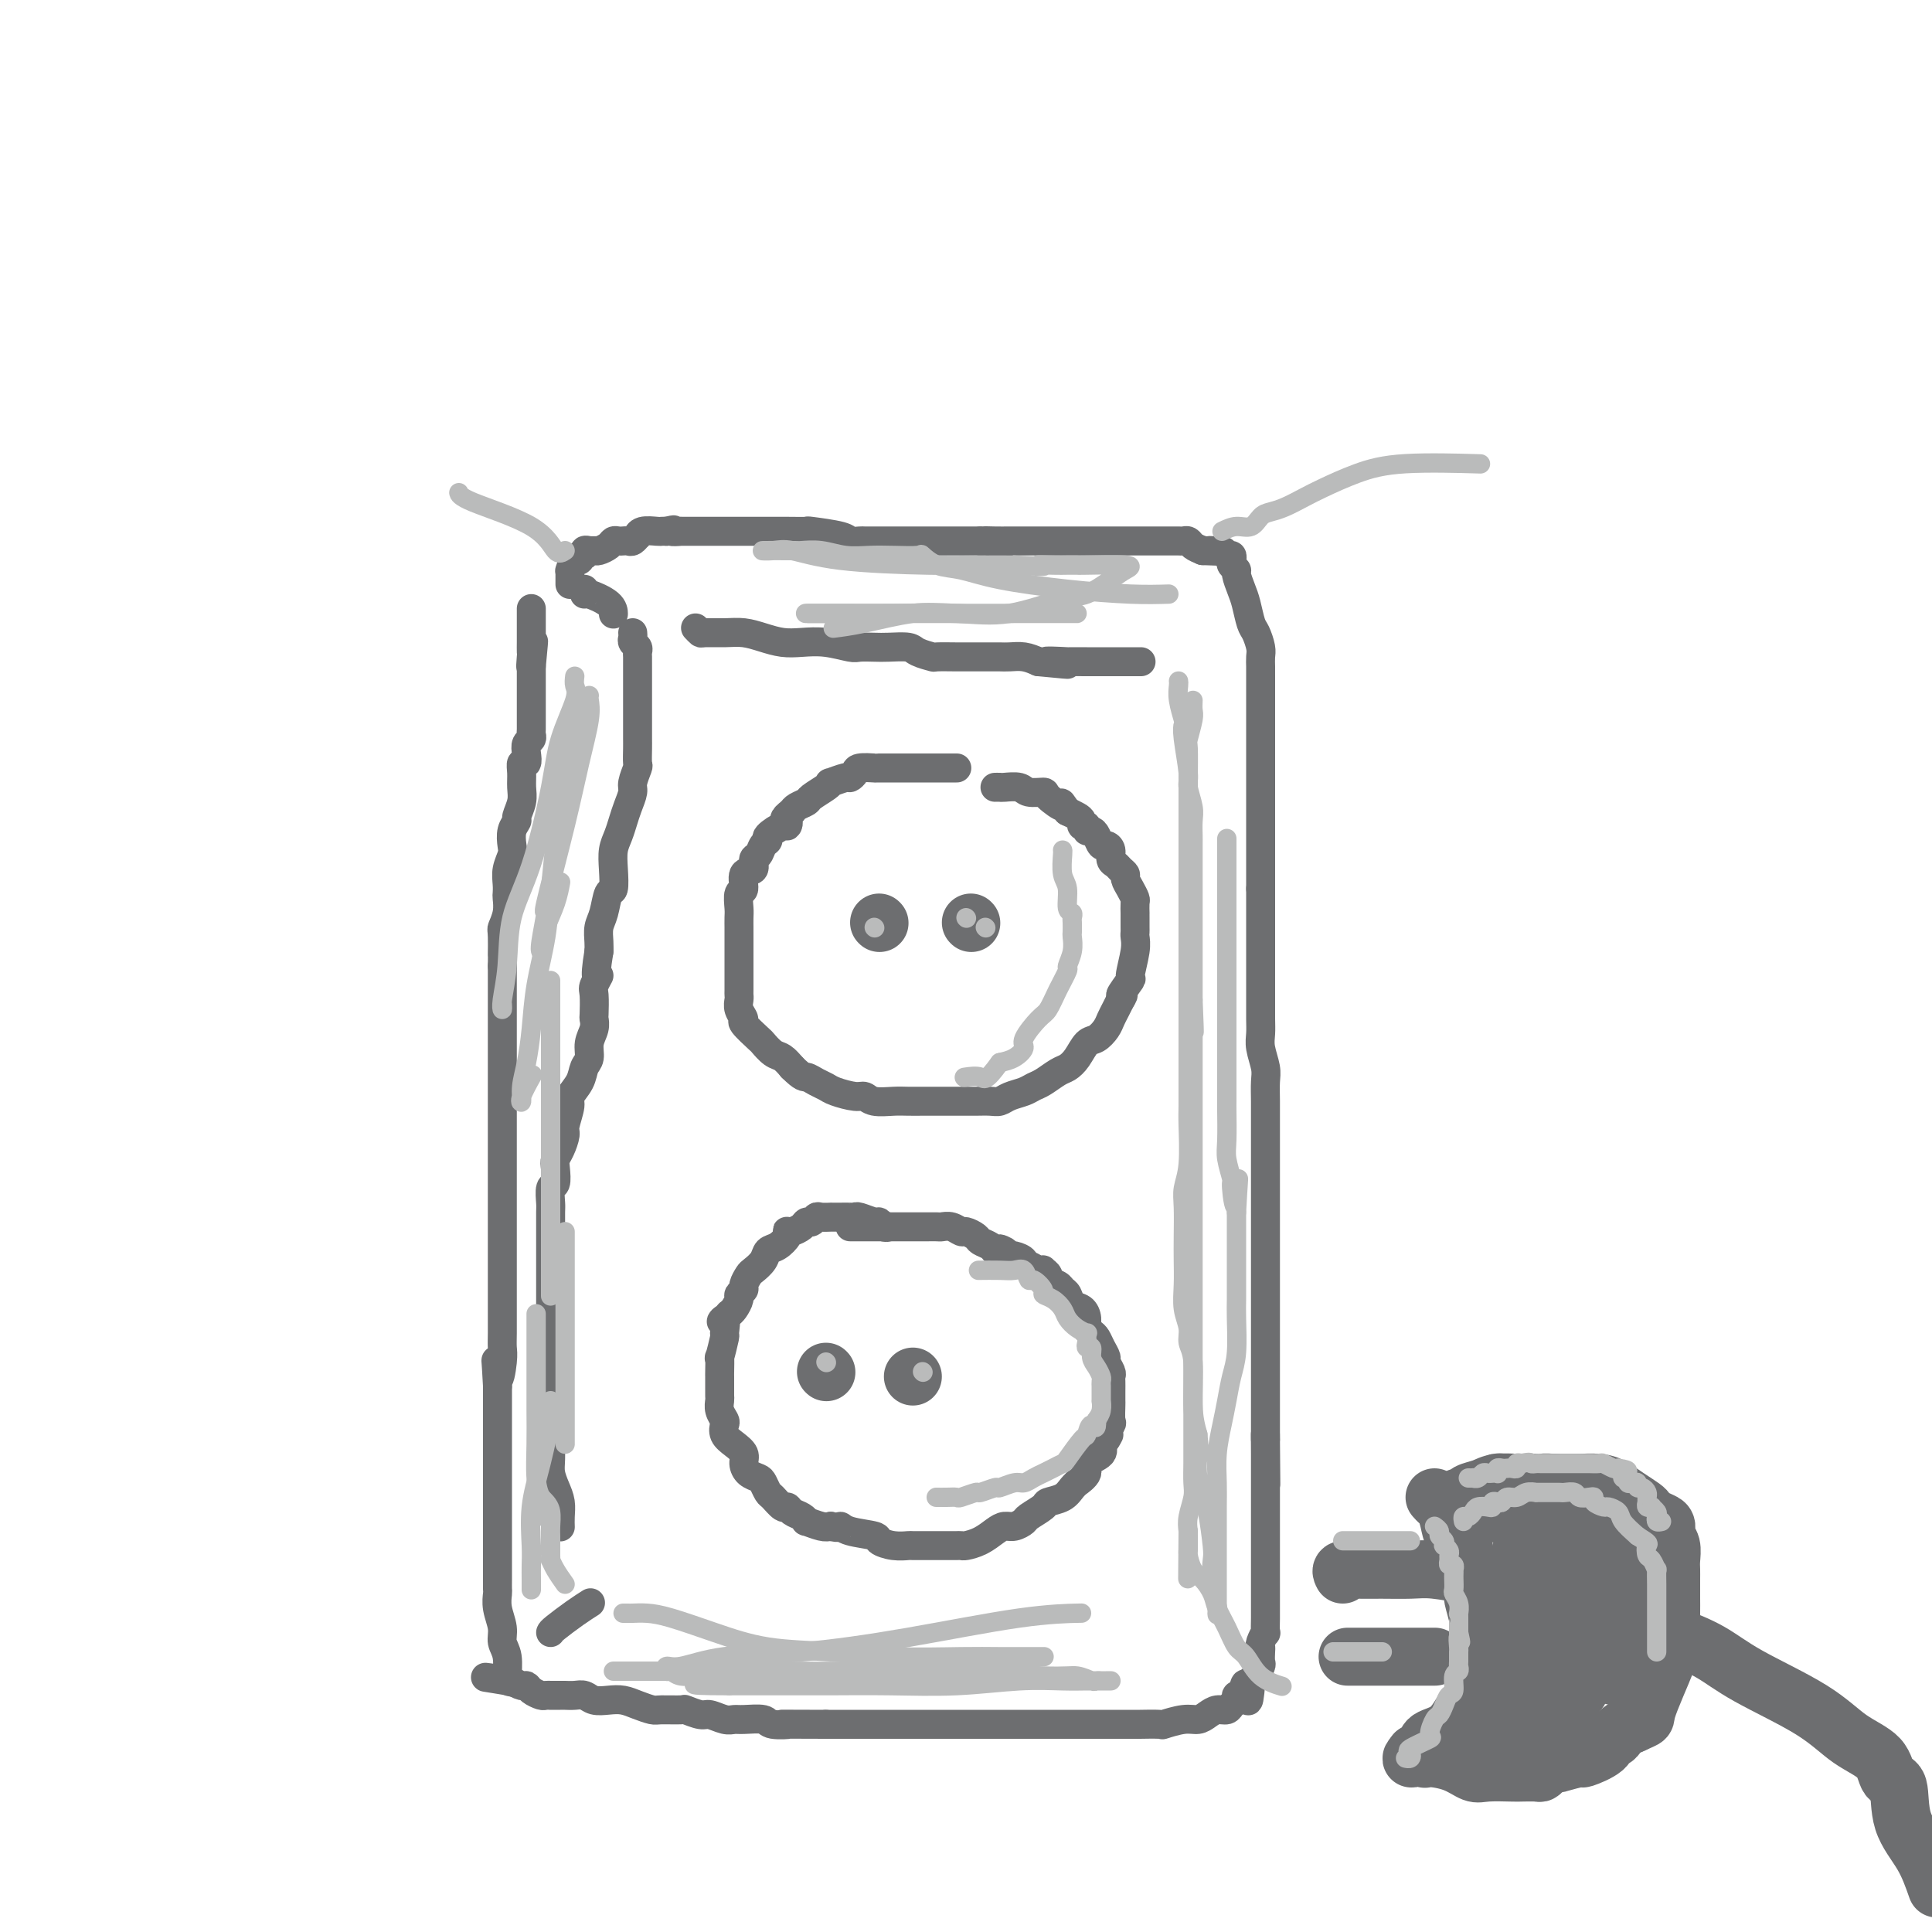 <svg viewBox='0 0 400 400' version='1.1' xmlns='http://www.w3.org/2000/svg' xmlns:xlink='http://www.w3.org/1999/xlink'><g fill='none' stroke='rgb(109,110,112)' stroke-width='6' stroke-linecap='round' stroke-linejoin='round'><path d='M118,121c-0.000,-0.339 -0.001,-0.677 0,-1c0.001,-0.323 0.003,-0.630 0,-1c-0.003,-0.370 -0.011,-0.802 0,-1c0.011,-0.198 0.040,-0.162 0,0c-0.040,0.162 -0.150,0.451 0,0c0.150,-0.451 0.561,-1.641 1,-2c0.439,-0.359 0.905,0.114 1,0c0.095,-0.114 -0.182,-0.815 0,-1c0.182,-0.185 0.821,0.147 1,0c0.179,-0.147 -0.103,-0.774 0,-1c0.103,-0.226 0.591,-0.050 1,0c0.409,0.050 0.740,-0.025 1,0c0.260,0.025 0.451,0.150 1,0c0.549,-0.150 1.457,-0.576 2,-1c0.543,-0.424 0.723,-0.844 1,-1c0.277,-0.156 0.653,-0.046 1,0c0.347,0.046 0.667,0.027 1,0c0.333,-0.027 0.679,-0.064 1,0c0.321,0.064 0.618,0.227 1,0c0.382,-0.227 0.848,-0.846 1,-1c0.152,-0.154 -0.009,0.155 0,0c0.009,-0.155 0.188,-0.773 1,-1c0.812,-0.227 2.257,-0.061 3,0c0.743,0.061 0.784,0.017 1,0c0.216,-0.017 0.608,-0.009 1,0'/><path d='M138,110c2.566,-0.619 0.981,-0.166 1,0c0.019,0.166 1.642,0.044 2,0c0.358,-0.044 -0.548,-0.012 0,0c0.548,0.012 2.550,0.003 4,0c1.450,-0.003 2.347,-0.001 3,0c0.653,0.001 1.062,0.000 2,0c0.938,-0.000 2.407,0.000 3,0c0.593,-0.000 0.311,-0.001 1,0c0.689,0.001 2.349,0.003 4,0c1.651,-0.003 3.292,-0.011 5,0c1.708,0.011 3.484,0.041 4,0c0.516,-0.041 -0.228,-0.155 1,0c1.228,0.155 4.428,0.577 6,1c1.572,0.423 1.514,0.845 2,1c0.486,0.155 1.514,0.041 2,0c0.486,-0.041 0.429,-0.011 1,0c0.571,0.011 1.770,0.003 2,0c0.230,-0.003 -0.509,-0.001 0,0c0.509,0.001 2.267,0.000 3,0c0.733,-0.000 0.442,-0.000 1,0c0.558,0.000 1.966,0.000 3,0c1.034,-0.000 1.696,-0.000 2,0c0.304,0.000 0.251,0.000 1,0c0.749,-0.000 2.299,-0.000 3,0c0.701,0.000 0.554,0.000 1,0c0.446,-0.000 1.484,-0.000 2,0c0.516,0.000 0.509,0.000 1,0c0.491,-0.000 1.478,-0.000 2,0c0.522,0.000 0.578,0.000 1,0c0.422,-0.000 1.211,-0.000 2,0'/><path d='M203,112c10.481,0.309 4.185,0.083 2,0c-2.185,-0.083 -0.259,-0.022 1,0c1.259,0.022 1.850,0.006 3,0c1.150,-0.006 2.861,-0.002 4,0c1.139,0.002 1.708,0.000 2,0c0.292,-0.000 0.306,-0.000 1,0c0.694,0.000 2.068,0.000 3,0c0.932,-0.000 1.423,-0.000 2,0c0.577,0.000 1.240,0.000 2,0c0.760,-0.000 1.617,-0.000 2,0c0.383,0.000 0.291,0.000 1,0c0.709,-0.000 2.217,-0.000 3,0c0.783,0.000 0.840,0.000 1,0c0.160,-0.000 0.424,-0.000 1,0c0.576,0.000 1.464,0.000 2,0c0.536,-0.000 0.721,-0.000 1,0c0.279,0.000 0.652,0.000 1,0c0.348,-0.000 0.670,-0.000 1,0c0.330,0.000 0.669,0.000 1,0c0.331,-0.000 0.653,-0.000 1,0c0.347,0.000 0.719,0.000 1,0c0.281,-0.000 0.471,-0.000 1,0c0.529,0.000 1.399,0.000 2,0c0.601,-0.000 0.935,-0.001 1,0c0.065,0.001 -0.138,0.003 0,0c0.138,-0.003 0.617,-0.012 1,0c0.383,0.012 0.670,0.044 1,0c0.330,-0.044 0.704,-0.166 1,0c0.296,0.166 0.513,0.619 1,1c0.487,0.381 1.243,0.691 2,1'/><path d='M249,114c7.522,0.305 3.326,0.067 2,0c-1.326,-0.067 0.219,0.038 1,0c0.781,-0.038 0.797,-0.217 1,0c0.203,0.217 0.594,0.832 1,1c0.406,0.168 0.826,-0.111 1,0c0.174,0.111 0.102,0.614 0,1c-0.102,0.386 -0.235,0.657 0,1c0.235,0.343 0.836,0.757 1,1c0.164,0.243 -0.111,0.315 0,1c0.111,0.685 0.608,1.983 1,3c0.392,1.017 0.679,1.753 1,3c0.321,1.247 0.674,3.006 1,4c0.326,0.994 0.623,1.222 1,2c0.377,0.778 0.833,2.106 1,3c0.167,0.894 0.045,1.354 0,2c-0.045,0.646 -0.012,1.480 0,2c0.012,0.520 0.003,0.728 0,2c-0.003,1.272 -0.001,3.607 0,5c0.001,1.393 0.000,1.842 0,3c-0.000,1.158 -0.000,3.023 0,4c0.000,0.977 0.000,1.065 0,2c-0.000,0.935 -0.000,2.719 0,4c0.000,1.281 0.000,2.061 0,3c-0.000,0.939 -0.000,2.038 0,3c0.000,0.962 0.000,1.788 0,3c-0.000,1.212 -0.000,2.809 0,4c0.000,1.191 0.000,1.974 0,3c-0.000,1.026 -0.000,2.293 0,4c0.000,1.707 0.000,3.853 0,6'/><path d='M261,184c-0.000,8.437 -0.000,4.531 0,4c0.000,-0.531 0.000,2.314 0,4c-0.000,1.686 -0.000,2.212 0,4c0.000,1.788 0.000,4.838 0,6c-0.000,1.162 -0.001,0.435 0,1c0.001,0.565 0.004,2.423 0,4c-0.004,1.577 -0.015,2.872 0,4c0.015,1.128 0.057,2.089 0,3c-0.057,0.911 -0.211,1.770 0,3c0.211,1.230 0.789,2.829 1,4c0.211,1.171 0.057,1.915 0,3c-0.057,1.085 -0.015,2.513 0,4c0.015,1.487 0.004,3.033 0,5c-0.004,1.967 -0.001,4.355 0,6c0.001,1.645 0.000,2.547 0,4c-0.000,1.453 -0.000,3.458 0,5c0.000,1.542 0.000,2.620 0,4c-0.000,1.380 -0.000,3.062 0,4c0.000,0.938 0.000,1.133 0,5c-0.000,3.867 -0.000,11.408 0,15c0.000,3.592 0.000,3.237 0,4c-0.000,0.763 -0.000,2.644 0,4c0.000,1.356 0.000,2.187 0,3c-0.000,0.813 -0.000,1.607 0,3c0.000,1.393 0.000,3.384 0,4c-0.000,0.616 -0.000,-0.142 0,0c0.000,0.142 0.000,1.183 0,2c-0.000,0.817 -0.000,1.408 0,2'/><path d='M262,298c0.155,17.823 0.041,5.379 0,1c-0.041,-4.379 -0.011,-0.693 0,2c0.011,2.693 0.003,4.393 0,5c-0.003,0.607 -0.001,0.123 0,1c0.001,0.877 0.000,3.116 0,4c-0.000,0.884 -0.000,0.412 0,1c0.000,0.588 0.000,2.236 0,3c-0.000,0.764 -0.000,0.645 0,1c0.000,0.355 0.000,1.183 0,2c-0.000,0.817 0.000,1.622 0,2c-0.000,0.378 -0.000,0.329 0,1c0.000,0.671 0.000,2.063 0,3c-0.000,0.937 -0.000,1.420 0,2c0.000,0.580 0.000,1.256 0,2c-0.000,0.744 -0.000,1.556 0,2c0.000,0.444 0.001,0.520 0,1c-0.001,0.480 -0.004,1.365 0,2c0.004,0.635 0.015,1.021 0,2c-0.015,0.979 -0.057,2.551 0,3c0.057,0.449 0.211,-0.227 0,0c-0.211,0.227 -0.788,1.355 -1,2c-0.212,0.645 -0.061,0.808 0,1c0.061,0.192 0.031,0.415 0,1c-0.031,0.585 -0.064,1.532 0,2c0.064,0.468 0.223,0.455 0,1c-0.223,0.545 -0.829,1.647 -1,2c-0.171,0.353 0.094,-0.042 0,0c-0.094,0.042 -0.547,0.521 -1,1'/><path d='M259,348c-0.647,7.837 -0.765,2.428 -1,1c-0.235,-1.428 -0.587,1.124 -1,2c-0.413,0.876 -0.887,0.076 -1,0c-0.113,-0.076 0.135,0.571 0,1c-0.135,0.429 -0.655,0.641 -1,1c-0.345,0.359 -0.516,0.866 -1,1c-0.484,0.134 -1.279,-0.104 -2,0c-0.721,0.104 -1.366,0.550 -2,1c-0.634,0.450 -1.257,0.905 -2,1c-0.743,0.095 -1.607,-0.171 -3,0c-1.393,0.171 -3.315,0.778 -4,1c-0.685,0.222 -0.131,0.060 -1,0c-0.869,-0.060 -3.159,-0.016 -4,0c-0.841,0.016 -0.232,0.004 -1,0c-0.768,-0.004 -2.912,-0.001 -4,0c-1.088,0.001 -1.118,0.000 -2,0c-0.882,-0.000 -2.614,-0.000 -4,0c-1.386,0.000 -2.425,0.000 -4,0c-1.575,-0.000 -3.685,-0.000 -5,0c-1.315,0.000 -1.835,0.000 -3,0c-1.165,-0.000 -2.975,-0.000 -4,0c-1.025,0.000 -1.263,0.000 -3,0c-1.737,-0.000 -4.971,-0.000 -7,0c-2.029,0.000 -2.853,0.000 -4,0c-1.147,-0.000 -2.617,-0.000 -4,0c-1.383,0.000 -2.680,0.000 -4,0c-1.320,-0.000 -2.663,-0.000 -4,0c-1.337,0.000 -2.668,0.000 -4,0c-1.332,-0.000 -2.666,-0.000 -4,0c-1.334,0.000 -2.667,0.000 -4,0'/><path d='M171,357c-12.476,-0.016 -8.666,-0.057 -8,0c0.666,0.057 -1.812,0.213 -3,0c-1.188,-0.213 -1.085,-0.793 -2,-1c-0.915,-0.207 -2.849,-0.040 -4,0c-1.151,0.040 -1.521,-0.046 -2,0c-0.479,0.046 -1.067,0.222 -2,0c-0.933,-0.222 -2.211,-0.844 -3,-1c-0.789,-0.156 -1.088,0.155 -2,0c-0.912,-0.155 -2.435,-0.776 -3,-1c-0.565,-0.224 -0.171,-0.050 -1,0c-0.829,0.050 -2.882,-0.025 -4,0c-1.118,0.025 -1.300,0.151 -2,0c-0.700,-0.151 -1.917,-0.580 -3,-1c-1.083,-0.420 -2.033,-0.830 -3,-1c-0.967,-0.170 -1.951,-0.098 -3,0c-1.049,0.098 -2.164,0.222 -3,0c-0.836,-0.222 -1.395,-0.792 -2,-1c-0.605,-0.208 -1.258,-0.056 -2,0c-0.742,0.056 -1.575,0.015 -2,0c-0.425,-0.015 -0.441,-0.003 -1,0c-0.559,0.003 -1.659,-0.002 -2,0c-0.341,0.002 0.077,0.011 0,0c-0.077,-0.011 -0.650,-0.041 -1,0c-0.350,0.041 -0.478,0.152 -1,0c-0.522,-0.152 -1.439,-0.566 -2,-1c-0.561,-0.434 -0.766,-0.886 -1,-1c-0.234,-0.114 -0.495,0.110 -1,0c-0.505,-0.110 -1.252,-0.555 -2,-1'/><path d='M106,348c-10.282,-1.412 -3.486,-0.444 -1,0c2.486,0.444 0.662,0.362 0,0c-0.662,-0.362 -0.162,-1.005 0,-1c0.162,0.005 -0.013,0.658 0,0c0.013,-0.658 0.214,-2.628 0,-4c-0.214,-1.372 -0.842,-2.145 -1,-3c-0.158,-0.855 0.154,-1.790 0,-3c-0.154,-1.210 -0.773,-2.693 -1,-4c-0.227,-1.307 -0.061,-2.436 0,-3c0.061,-0.564 0.016,-0.563 0,-1c-0.016,-0.437 -0.004,-1.313 0,-2c0.004,-0.687 0.001,-1.185 0,-2c-0.001,-0.815 -0.000,-1.945 0,-3c0.000,-1.055 0.000,-2.034 0,-3c-0.000,-0.966 -0.000,-1.920 0,-3c0.000,-1.080 0.000,-2.287 0,-3c-0.000,-0.713 -0.000,-0.934 0,-2c0.000,-1.066 0.000,-2.978 0,-4c-0.000,-1.022 -0.000,-1.154 0,-2c0.000,-0.846 0.000,-2.407 0,-4c-0.000,-1.593 -0.000,-3.217 0,-4c0.000,-0.783 0.000,-0.725 0,-1c-0.000,-0.275 -0.000,-0.882 0,-2c0.000,-1.118 0.000,-2.748 0,-4c-0.000,-1.252 -0.000,-2.126 0,-3'/><path d='M103,287c-0.525,-9.748 -0.337,-3.618 0,-2c0.337,1.618 0.822,-1.278 1,-3c0.178,-1.722 0.048,-2.271 0,-3c-0.048,-0.729 -0.013,-1.636 0,-3c0.013,-1.364 0.003,-3.183 0,-4c-0.003,-0.817 -0.001,-0.630 0,-1c0.001,-0.370 0.000,-1.296 0,-3c-0.000,-1.704 -0.000,-4.185 0,-6c0.000,-1.815 0.000,-2.965 0,-4c-0.000,-1.035 -0.000,-1.957 0,-3c0.000,-1.043 0.000,-2.209 0,-3c-0.000,-0.791 -0.000,-1.209 0,-2c0.000,-0.791 0.000,-1.955 0,-3c-0.000,-1.045 -0.000,-1.971 0,-3c0.000,-1.029 0.000,-2.160 0,-3c-0.000,-0.840 -0.000,-1.388 0,-2c0.000,-0.612 0.000,-1.290 0,-2c-0.000,-0.710 -0.000,-1.454 0,-2c0.000,-0.546 0.000,-0.894 0,-2c-0.000,-1.106 -0.000,-2.970 0,-4c0.000,-1.030 0.000,-1.227 0,-2c-0.000,-0.773 -0.000,-2.122 0,-3c0.000,-0.878 0.000,-1.284 0,-2c-0.000,-0.716 -0.000,-1.742 0,-3c0.000,-1.258 0.000,-2.750 0,-4c-0.000,-1.250 -0.000,-2.260 0,-3c0.000,-0.740 0.000,-1.209 0,-2c0.000,-0.791 -0.000,-1.903 0,-3c0.000,-1.097 0.000,-2.180 0,-3c0.000,-0.820 -0.000,-1.377 0,-2c0.000,-0.623 0.000,-1.311 0,-2'/><path d='M104,200c0.150,-13.979 0.026,-5.427 0,-3c-0.026,2.427 0.045,-1.271 0,-3c-0.045,-1.729 -0.208,-1.488 0,-2c0.208,-0.512 0.787,-1.778 1,-3c0.213,-1.222 0.061,-2.400 0,-3c-0.061,-0.600 -0.030,-0.621 0,-1c0.030,-0.379 0.060,-1.116 0,-2c-0.060,-0.884 -0.208,-1.915 0,-3c0.208,-1.085 0.773,-2.226 1,-3c0.227,-0.774 0.117,-1.183 0,-2c-0.117,-0.817 -0.242,-2.042 0,-3c0.242,-0.958 0.850,-1.649 1,-2c0.150,-0.351 -0.157,-0.361 0,-1c0.157,-0.639 0.778,-1.907 1,-3c0.222,-1.093 0.046,-2.011 0,-3c-0.046,-0.989 0.039,-2.047 0,-3c-0.039,-0.953 -0.203,-1.799 0,-2c0.203,-0.201 0.772,0.244 1,0c0.228,-0.244 0.114,-1.178 0,-2c-0.114,-0.822 -0.227,-1.533 0,-2c0.227,-0.467 0.793,-0.691 1,-1c0.207,-0.309 0.056,-0.703 0,-1c-0.056,-0.297 -0.015,-0.499 0,-1c0.015,-0.501 0.004,-1.303 0,-2c-0.004,-0.697 -0.001,-1.289 0,-2c0.001,-0.711 0.000,-1.541 0,-2c-0.000,-0.459 -0.000,-0.546 0,-1c0.000,-0.454 0.000,-1.276 0,-2c-0.000,-0.724 -0.000,-1.350 0,-2c0.000,-0.650 0.000,-1.325 0,-2'/><path d='M110,138c0.928,-9.766 0.249,-3.180 0,-1c-0.249,2.180 -0.067,-0.046 0,-1c0.067,-0.954 0.018,-0.637 0,-1c-0.018,-0.363 -0.005,-1.407 0,-2c0.005,-0.593 0.001,-0.736 0,-1c-0.001,-0.264 -0.000,-0.648 0,-1c0.000,-0.352 0.000,-0.672 0,-1c-0.000,-0.328 -0.000,-0.662 0,-1c0.000,-0.338 0.000,-0.678 0,-1c-0.000,-0.322 -0.000,-0.625 0,-1c0.000,-0.375 0.000,-0.821 0,-1c-0.000,-0.179 -0.000,-0.089 0,0'/><path d='M121,122c0.000,0.467 0.000,0.934 0,1c0.000,0.066 0.000,-0.270 1,0c1.000,0.270 3.000,1.144 4,2c1.000,0.856 1.000,1.692 1,2c0.000,0.308 -0.000,0.088 0,0c0.000,-0.088 0.000,-0.044 0,0'/><path d='M131,131c0.030,0.333 0.061,0.666 0,1c-0.061,0.334 -0.212,0.671 0,1c0.212,0.329 0.789,0.652 1,1c0.211,0.348 0.057,0.721 0,1c-0.057,0.279 -0.015,0.463 0,1c0.015,0.537 0.004,1.427 0,2c-0.004,0.573 -0.001,0.830 0,1c0.001,0.170 0.000,0.254 0,1c-0.000,0.746 -0.000,2.153 0,3c0.000,0.847 -0.000,1.133 0,2c0.000,0.867 0.000,2.314 0,3c-0.000,0.686 -0.000,0.612 0,1c0.000,0.388 0.001,1.240 0,2c-0.001,0.760 -0.004,1.429 0,2c0.004,0.571 0.016,1.044 0,2c-0.016,0.956 -0.060,2.395 0,3c0.060,0.605 0.223,0.378 0,1c-0.223,0.622 -0.833,2.095 -1,3c-0.167,0.905 0.109,1.242 0,2c-0.109,0.758 -0.604,1.937 -1,3c-0.396,1.063 -0.694,2.009 -1,3c-0.306,0.991 -0.621,2.028 -1,3c-0.379,0.972 -0.822,1.881 -1,3c-0.178,1.119 -0.090,2.448 0,4c0.090,1.552 0.182,3.325 0,4c-0.182,0.675 -0.637,0.250 -1,1c-0.363,0.750 -0.633,2.675 -1,4c-0.367,1.325 -0.829,2.049 -1,3c-0.171,0.951 -0.049,2.129 0,3c0.049,0.871 0.024,1.436 0,2'/><path d='M124,197c-1.177,7.060 -0.120,5.211 0,5c0.120,-0.211 -0.699,1.217 -1,2c-0.301,0.783 -0.085,0.922 0,2c0.085,1.078 0.038,3.094 0,4c-0.038,0.906 -0.066,0.703 0,1c0.066,0.297 0.226,1.093 0,2c-0.226,0.907 -0.839,1.924 -1,3c-0.161,1.076 0.130,2.211 0,3c-0.130,0.789 -0.680,1.230 -1,2c-0.320,0.770 -0.411,1.868 -1,3c-0.589,1.132 -1.677,2.299 -2,3c-0.323,0.701 0.120,0.937 0,2c-0.120,1.063 -0.803,2.955 -1,4c-0.197,1.045 0.092,1.244 0,2c-0.092,0.756 -0.564,2.070 -1,3c-0.436,0.930 -0.835,1.475 -1,2c-0.165,0.525 -0.097,1.031 0,2c0.097,0.969 0.222,2.401 0,3c-0.222,0.599 -0.792,0.363 -1,1c-0.208,0.637 -0.056,2.145 0,3c0.056,0.855 0.015,1.058 0,2c-0.015,0.942 -0.004,2.624 0,4c0.004,1.376 0.001,2.448 0,3c-0.001,0.552 -0.000,0.584 0,1c0.000,0.416 0.000,1.215 0,2c-0.000,0.785 -0.000,1.558 0,2c0.000,0.442 0.000,0.555 0,1c-0.000,0.445 -0.000,1.222 0,2c0.000,0.778 0.000,1.556 0,2c-0.000,0.444 -0.000,0.556 0,1c0.000,0.444 0.000,1.222 0,2'/><path d='M114,271c0.000,3.678 0.000,1.874 0,2c-0.000,0.126 -0.000,2.182 0,3c0.000,0.818 0.000,0.397 0,1c-0.000,0.603 -0.000,2.229 0,3c0.000,0.771 0.000,0.686 0,1c-0.000,0.314 -0.000,1.028 0,2c0.000,0.972 0.000,2.204 0,3c-0.000,0.796 -0.000,1.156 0,2c0.000,0.844 0.000,2.172 0,3c-0.000,0.828 -0.001,1.155 0,2c0.001,0.845 0.003,2.207 0,3c-0.003,0.793 -0.011,1.016 0,2c0.011,0.984 0.041,2.728 0,4c-0.041,1.272 -0.155,2.071 0,3c0.155,0.929 0.577,1.986 1,3c0.423,1.014 0.845,1.984 1,3c0.155,1.016 0.041,2.076 0,3c-0.041,0.924 -0.011,1.710 0,2c0.011,0.290 0.003,0.083 0,0c-0.003,-0.083 -0.002,-0.041 0,0'/><path d='M114,338c0.060,-0.143 0.119,-0.286 1,-1c0.881,-0.714 2.583,-2.000 4,-3c1.417,-1.000 2.548,-1.714 3,-2c0.452,-0.286 0.226,-0.143 0,0'/><path d='M144,130c0.405,0.424 0.810,0.849 1,1c0.190,0.151 0.164,0.030 1,0c0.836,-0.030 2.533,0.031 4,0c1.467,-0.031 2.705,-0.153 4,0c1.295,0.153 2.648,0.581 4,1c1.352,0.419 2.703,0.830 4,1c1.297,0.170 2.539,0.098 4,0c1.461,-0.098 3.141,-0.222 5,0c1.859,0.222 3.895,0.791 5,1c1.105,0.209 1.278,0.059 2,0c0.722,-0.059 1.995,-0.026 3,0c1.005,0.026 1.744,0.045 3,0c1.256,-0.045 3.030,-0.156 4,0c0.970,0.156 1.138,0.578 2,1c0.862,0.422 2.420,0.845 3,1c0.580,0.155 0.182,0.041 1,0c0.818,-0.041 2.852,-0.011 4,0c1.148,0.011 1.410,0.003 2,0c0.590,-0.003 1.508,-0.001 2,0c0.492,0.001 0.557,-0.001 1,0c0.443,0.001 1.262,0.003 2,0c0.738,-0.003 1.394,-0.011 2,0c0.606,0.011 1.163,0.041 2,0c0.837,-0.041 1.953,-0.155 3,0c1.047,0.155 2.023,0.577 3,1'/><path d='M215,137c11.176,1.083 3.616,0.290 2,0c-1.616,-0.290 2.712,-0.078 4,0c1.288,0.078 -0.465,0.021 0,0c0.465,-0.021 3.146,-0.006 4,0c0.854,0.006 -0.121,0.001 0,0c0.121,-0.001 1.337,-0.000 2,0c0.663,0.000 0.775,0.000 1,0c0.225,-0.000 0.565,-0.000 1,0c0.435,0.000 0.965,0.000 1,0c0.035,-0.000 -0.423,-0.000 0,0c0.423,0.000 1.729,0.000 3,0c1.271,-0.000 2.506,-0.000 3,0c0.494,0.000 0.247,0.000 0,0'/><path d='M198,159c0.089,0.000 0.177,0.000 0,0c-0.177,-0.000 -0.621,-0.000 -1,0c-0.379,0.000 -0.693,0.000 -1,0c-0.307,-0.000 -0.607,-0.000 -1,0c-0.393,0.000 -0.879,0.000 -1,0c-0.121,-0.000 0.122,-0.000 0,0c-0.122,0.000 -0.610,0.000 -1,0c-0.390,-0.000 -0.681,-0.000 -1,0c-0.319,0.000 -0.666,0.000 -1,0c-0.334,-0.000 -0.654,-0.000 -1,0c-0.346,0.000 -0.718,0.000 -1,0c-0.282,-0.000 -0.475,-0.000 -1,0c-0.525,0.000 -1.383,0.000 -2,0c-0.617,-0.000 -0.993,-0.000 -1,0c-0.007,0.000 0.355,0.000 0,0c-0.355,-0.000 -1.426,-0.001 -2,0c-0.574,0.001 -0.650,0.003 -1,0c-0.350,-0.003 -0.973,-0.011 -1,0c-0.027,0.011 0.542,0.040 0,0c-0.542,-0.040 -2.195,-0.150 -3,0c-0.805,0.150 -0.762,0.562 -1,1c-0.238,0.438 -0.758,0.904 -1,1c-0.242,0.096 -0.205,-0.178 -1,0c-0.795,0.178 -2.421,0.807 -3,1c-0.579,0.193 -0.109,-0.050 0,0c0.109,0.050 -0.142,0.395 -1,1c-0.858,0.605 -2.323,1.472 -3,2c-0.677,0.528 -0.567,0.719 -1,1c-0.433,0.281 -1.409,0.652 -2,1c-0.591,0.348 -0.795,0.674 -1,1'/><path d='M164,168c-2.395,1.777 -1.383,1.719 -1,2c0.383,0.281 0.138,0.900 0,1c-0.138,0.100 -0.169,-0.320 -1,0c-0.831,0.320 -2.462,1.380 -3,2c-0.538,0.620 0.016,0.800 0,1c-0.016,0.200 -0.600,0.418 -1,1c-0.400,0.582 -0.614,1.526 -1,2c-0.386,0.474 -0.944,0.478 -1,1c-0.056,0.522 0.391,1.561 0,2c-0.391,0.439 -1.622,0.277 -2,1c-0.378,0.723 0.095,2.331 0,3c-0.095,0.669 -0.757,0.400 -1,1c-0.243,0.600 -0.065,2.071 0,3c0.065,0.929 0.017,1.318 0,2c-0.017,0.682 -0.005,1.658 0,2c0.005,0.342 0.001,0.050 0,1c-0.001,0.950 -0.000,3.141 0,4c0.000,0.859 -0.000,0.387 0,1c0.000,0.613 0.000,2.310 0,3c-0.000,0.690 -0.001,0.373 0,1c0.001,0.627 0.005,2.200 0,3c-0.005,0.800 -0.018,0.828 0,1c0.018,0.172 0.068,0.488 0,1c-0.068,0.512 -0.254,1.221 0,2c0.254,0.779 0.950,1.627 1,2c0.050,0.373 -0.545,0.270 0,1c0.545,0.730 2.229,2.292 3,3c0.771,0.708 0.629,0.561 1,1c0.371,0.439 1.254,1.464 2,2c0.746,0.536 1.356,0.582 2,1c0.644,0.418 1.322,1.209 2,2'/><path d='M164,221c2.288,2.262 2.507,1.917 3,2c0.493,0.083 1.259,0.596 2,1c0.741,0.404 1.457,0.701 2,1c0.543,0.299 0.915,0.602 2,1c1.085,0.398 2.884,0.891 4,1c1.116,0.109 1.548,-0.167 2,0c0.452,0.167 0.923,0.777 2,1c1.077,0.223 2.760,0.060 4,0c1.240,-0.060 2.036,-0.016 3,0c0.964,0.016 2.096,0.004 3,0c0.904,-0.004 1.582,-0.001 2,0c0.418,0.001 0.577,0.000 1,0c0.423,-0.000 1.111,0.001 2,0c0.889,-0.001 1.980,-0.003 3,0c1.020,0.003 1.967,0.012 3,0c1.033,-0.012 2.150,-0.045 3,0c0.850,0.045 1.434,0.168 2,0c0.566,-0.168 1.114,-0.626 2,-1c0.886,-0.374 2.110,-0.663 3,-1c0.890,-0.337 1.446,-0.722 2,-1c0.554,-0.278 1.107,-0.449 2,-1c0.893,-0.551 2.126,-1.481 3,-2c0.874,-0.519 1.390,-0.628 2,-1c0.610,-0.372 1.315,-1.006 2,-2c0.685,-0.994 1.349,-2.349 2,-3c0.651,-0.651 1.288,-0.597 2,-1c0.712,-0.403 1.500,-1.263 2,-2c0.500,-0.737 0.711,-1.352 1,-2c0.289,-0.648 0.654,-1.328 1,-2c0.346,-0.672 0.673,-1.336 1,-2'/><path d='M232,207c1.267,-1.899 -0.067,-0.645 0,-1c0.067,-0.355 1.535,-2.319 2,-3c0.465,-0.681 -0.071,-0.080 0,-1c0.071,-0.920 0.751,-3.360 1,-5c0.249,-1.640 0.067,-2.481 0,-3c-0.067,-0.519 -0.018,-0.718 0,-1c0.018,-0.282 0.005,-0.648 0,-1c-0.005,-0.352 -0.001,-0.690 0,-1c0.001,-0.310 0.001,-0.593 0,-1c-0.001,-0.407 -0.003,-0.938 0,-1c0.003,-0.062 0.011,0.345 0,0c-0.011,-0.345 -0.041,-1.440 0,-2c0.041,-0.560 0.151,-0.584 0,-1c-0.151,-0.416 -0.565,-1.225 -1,-2c-0.435,-0.775 -0.891,-1.516 -1,-2c-0.109,-0.484 0.129,-0.710 0,-1c-0.129,-0.290 -0.626,-0.642 -1,-1c-0.374,-0.358 -0.625,-0.721 -1,-1c-0.375,-0.279 -0.874,-0.473 -1,-1c-0.126,-0.527 0.121,-1.385 0,-2c-0.121,-0.615 -0.611,-0.987 -1,-1c-0.389,-0.013 -0.678,0.332 -1,0c-0.322,-0.332 -0.679,-1.342 -1,-2c-0.321,-0.658 -0.607,-0.964 -1,-1c-0.393,-0.036 -0.892,0.198 -1,0c-0.108,-0.198 0.175,-0.826 0,-1c-0.175,-0.174 -0.810,0.108 -1,0c-0.190,-0.108 0.064,-0.606 0,-1c-0.064,-0.394 -0.447,-0.684 -1,-1c-0.553,-0.316 -1.277,-0.658 -2,-1'/><path d='M221,168c-2.215,-3.062 -0.752,-1.217 -1,-1c-0.248,0.217 -2.207,-1.196 -3,-2c-0.793,-0.804 -0.422,-1.000 -1,-1c-0.578,0.000 -2.106,0.196 -3,0c-0.894,-0.196 -1.154,-0.785 -2,-1c-0.846,-0.215 -2.278,-0.058 -3,0c-0.722,0.058 -0.733,0.016 -1,0c-0.267,-0.016 -0.791,-0.004 -1,0c-0.209,0.004 -0.105,0.002 0,0'/><path d='M184,254c-0.317,0.121 -0.634,0.243 -1,0c-0.366,-0.243 -0.779,-0.850 -1,-1c-0.221,-0.150 -0.248,0.156 -1,0c-0.752,-0.156 -2.229,-0.774 -3,-1c-0.771,-0.226 -0.838,-0.061 -1,0c-0.162,0.061 -0.420,0.016 -1,0c-0.580,-0.016 -1.483,-0.004 -2,0c-0.517,0.004 -0.649,0.000 -1,0c-0.351,-0.000 -0.920,0.004 -1,0c-0.080,-0.004 0.329,-0.016 0,0c-0.329,0.016 -1.397,0.060 -2,0c-0.603,-0.060 -0.743,-0.222 -1,0c-0.257,0.222 -0.633,0.830 -1,1c-0.367,0.170 -0.726,-0.099 -1,0c-0.274,0.099 -0.464,0.564 -1,1c-0.536,0.436 -1.417,0.842 -2,1c-0.583,0.158 -0.867,0.069 -1,0c-0.133,-0.069 -0.115,-0.118 0,0c0.115,0.118 0.325,0.403 0,1c-0.325,0.597 -1.186,1.507 -2,2c-0.814,0.493 -1.581,0.570 -2,1c-0.419,0.430 -0.489,1.214 -1,2c-0.511,0.786 -1.461,1.573 -2,2c-0.539,0.427 -0.665,0.495 -1,1c-0.335,0.505 -0.877,1.448 -1,2c-0.123,0.552 0.174,0.711 0,1c-0.174,0.289 -0.820,0.706 -1,1c-0.180,0.294 0.105,0.464 0,1c-0.105,0.536 -0.602,1.439 -1,2c-0.398,0.561 -0.699,0.781 -1,1'/><path d='M151,272c-2.697,2.982 -1.441,0.936 -1,1c0.441,0.064 0.066,2.238 0,3c-0.066,0.762 0.179,0.112 0,1c-0.179,0.888 -0.780,3.316 -1,4c-0.220,0.684 -0.059,-0.374 0,0c0.059,0.374 0.016,2.179 0,3c-0.016,0.821 -0.005,0.656 0,1c0.005,0.344 0.005,1.195 0,2c-0.005,0.805 -0.015,1.563 0,2c0.015,0.437 0.055,0.554 0,1c-0.055,0.446 -0.205,1.222 0,2c0.205,0.778 0.767,1.559 1,2c0.233,0.441 0.139,0.540 0,1c-0.139,0.460 -0.322,1.279 0,2c0.322,0.721 1.151,1.345 2,2c0.849,0.655 1.719,1.340 2,2c0.281,0.660 -0.027,1.294 0,2c0.027,0.706 0.387,1.483 1,2c0.613,0.517 1.477,0.773 2,1c0.523,0.227 0.704,0.424 1,1c0.296,0.576 0.708,1.530 1,2c0.292,0.470 0.463,0.454 1,1c0.537,0.546 1.441,1.653 2,2c0.559,0.347 0.774,-0.066 1,0c0.226,0.066 0.462,0.610 1,1c0.538,0.390 1.376,0.627 2,1c0.624,0.373 1.033,0.884 1,1c-0.033,0.116 -0.509,-0.161 0,0c0.509,0.161 2.003,0.760 3,1c0.997,0.240 1.499,0.120 2,0'/><path d='M172,316c1.958,0.571 1.854,-0.001 2,0c0.146,0.001 0.544,0.575 2,1c1.456,0.425 3.971,0.702 5,1c1.029,0.298 0.572,0.616 1,1c0.428,0.384 1.740,0.835 3,1c1.260,0.165 2.469,0.044 3,0c0.531,-0.044 0.384,-0.012 1,0c0.616,0.012 1.996,0.003 3,0c1.004,-0.003 1.631,-0.001 2,0c0.369,0.001 0.478,0.001 1,0c0.522,-0.001 1.455,-0.002 2,0c0.545,0.002 0.702,0.008 1,0c0.298,-0.008 0.737,-0.031 1,0c0.263,0.031 0.349,0.114 1,0c0.651,-0.114 1.866,-0.426 3,-1c1.134,-0.574 2.185,-1.410 3,-2c0.815,-0.590 1.392,-0.935 2,-1c0.608,-0.065 1.246,0.151 2,0c0.754,-0.151 1.623,-0.670 2,-1c0.377,-0.330 0.261,-0.473 1,-1c0.739,-0.527 2.332,-1.438 3,-2c0.668,-0.562 0.411,-0.776 1,-1c0.589,-0.224 2.022,-0.458 3,-1c0.978,-0.542 1.499,-1.391 2,-2c0.501,-0.609 0.983,-0.978 1,-1c0.017,-0.022 -0.431,0.303 0,0c0.431,-0.303 1.740,-1.233 2,-2c0.260,-0.767 -0.528,-1.371 0,-2c0.528,-0.629 2.373,-1.285 3,-2c0.627,-0.715 0.036,-1.490 0,-2c-0.036,-0.510 0.482,-0.755 1,-1'/><path d='M229,298c1.332,-1.965 0.161,-0.879 0,-1c-0.161,-0.121 0.689,-1.450 1,-2c0.311,-0.550 0.083,-0.322 0,-1c-0.083,-0.678 -0.023,-2.262 0,-3c0.023,-0.738 0.007,-0.630 0,-1c-0.007,-0.370 -0.006,-1.216 0,-2c0.006,-0.784 0.016,-1.505 0,-2c-0.016,-0.495 -0.060,-0.765 0,-1c0.060,-0.235 0.223,-0.434 0,-1c-0.223,-0.566 -0.833,-1.500 -1,-2c-0.167,-0.500 0.109,-0.567 0,-1c-0.109,-0.433 -0.603,-1.232 -1,-2c-0.397,-0.768 -0.697,-1.505 -1,-2c-0.303,-0.495 -0.610,-0.747 -1,-1c-0.390,-0.253 -0.864,-0.505 -1,-1c-0.136,-0.495 0.065,-1.232 0,-2c-0.065,-0.768 -0.397,-1.568 -1,-2c-0.603,-0.432 -1.476,-0.497 -2,-1c-0.524,-0.503 -0.700,-1.444 -1,-2c-0.300,-0.556 -0.725,-0.727 -1,-1c-0.275,-0.273 -0.399,-0.648 -1,-1c-0.601,-0.352 -1.680,-0.682 -2,-1c-0.320,-0.318 0.118,-0.625 0,-1c-0.118,-0.375 -0.792,-0.818 -1,-1c-0.208,-0.182 0.051,-0.104 0,0c-0.051,0.104 -0.412,0.234 -1,0c-0.588,-0.234 -1.403,-0.834 -2,-1c-0.597,-0.166 -0.974,0.100 -1,0c-0.026,-0.100 0.301,-0.565 0,-1c-0.301,-0.435 -1.229,-0.838 -2,-1c-0.771,-0.162 -1.386,-0.081 -2,0'/><path d='M208,260c-2.583,-2.234 -0.542,-1.320 0,-1c0.542,0.320 -0.417,0.044 -1,0c-0.583,-0.044 -0.790,0.142 -1,0c-0.210,-0.142 -0.423,-0.611 -1,-1c-0.577,-0.389 -1.519,-0.696 -2,-1c-0.481,-0.304 -0.500,-0.603 -1,-1c-0.500,-0.397 -1.481,-0.891 -2,-1c-0.519,-0.109 -0.577,0.167 -1,0c-0.423,-0.167 -1.212,-0.777 -2,-1c-0.788,-0.223 -1.574,-0.060 -2,0c-0.426,0.060 -0.492,0.016 -1,0c-0.508,-0.016 -1.457,-0.004 -2,0c-0.543,0.004 -0.679,0.001 -1,0c-0.321,-0.001 -0.826,-0.000 -1,0c-0.174,0.000 -0.019,0.000 -1,0c-0.981,-0.000 -3.100,-0.000 -4,0c-0.900,0.000 -0.581,0.000 -1,0c-0.419,-0.000 -1.576,-0.000 -3,0c-1.424,0.000 -3.114,0.000 -4,0c-0.886,-0.000 -0.967,-0.000 -1,0c-0.033,0.000 -0.016,0.000 0,0'/></g>
<g fill='none' stroke='rgb(109,110,112)' stroke-width='12' stroke-linecap='round' stroke-linejoin='round'><path d='M171,284c0.000,0.000 0.100,0.100 0.1,0.1'/><path d='M189,285c0.000,0.000 0.000,0.000 0,0c0.000,0.000 0.000,0.000 0,0'/><path d='M182,191c0.000,0.000 0.100,0.100 0.1,0.1'/><path d='M201,191c0.000,0.000 0.100,0.100 0.1,0.1'/><path d='M297,310c0.336,0.380 0.672,0.759 1,1c0.328,0.241 0.647,0.343 1,1c0.353,0.657 0.738,1.867 1,3c0.262,1.133 0.400,2.188 1,3c0.600,0.812 1.663,1.381 2,2c0.337,0.619 -0.053,1.286 0,2c0.053,0.714 0.549,1.474 1,2c0.451,0.526 0.857,0.819 1,1c0.143,0.181 0.024,0.249 0,1c-0.024,0.751 0.046,2.186 0,3c-0.046,0.814 -0.209,1.008 0,2c0.209,0.992 0.789,2.782 1,4c0.211,1.218 0.053,1.865 0,3c-0.053,1.135 -0.000,2.760 0,4c0.000,1.240 -0.052,2.096 0,3c0.052,0.904 0.207,1.858 0,3c-0.207,1.142 -0.775,2.474 -1,3c-0.225,0.526 -0.106,0.245 0,0c0.106,-0.245 0.200,-0.456 0,0c-0.200,0.456 -0.694,1.579 -1,2c-0.306,0.421 -0.425,0.141 -1,1c-0.575,0.859 -1.607,2.857 -3,4c-1.393,1.143 -3.147,1.430 -4,2c-0.853,0.570 -0.807,1.423 -1,2c-0.193,0.577 -0.627,0.879 -1,1c-0.373,0.121 -0.687,0.060 -1,0'/><path d='M293,363c-1.847,2.258 0.037,0.402 1,0c0.963,-0.402 1.007,0.649 1,1c-0.007,0.351 -0.065,0.003 1,0c1.065,-0.003 3.253,0.339 5,1c1.747,0.661 3.053,1.641 4,2c0.947,0.359 1.535,0.097 3,0c1.465,-0.097 3.807,-0.029 5,0c1.193,0.029 1.237,0.018 2,0c0.763,-0.018 2.245,-0.043 3,0c0.755,0.043 0.781,0.155 1,0c0.219,-0.155 0.629,-0.576 1,-1c0.371,-0.424 0.703,-0.850 1,-1c0.297,-0.150 0.559,-0.025 1,0c0.441,0.025 1.061,-0.051 1,0c-0.061,0.051 -0.802,0.230 0,0c0.802,-0.230 3.146,-0.870 4,-1c0.854,-0.130 0.218,0.249 1,0c0.782,-0.249 2.982,-1.128 4,-2c1.018,-0.872 0.853,-1.739 1,-2c0.147,-0.261 0.606,0.085 1,0c0.394,-0.085 0.721,-0.600 1,-1c0.279,-0.400 0.508,-0.686 1,-1c0.492,-0.314 1.246,-0.657 2,-1'/><path d='M338,357c3.526,-1.635 2.342,-0.723 3,-3c0.658,-2.277 3.157,-7.743 4,-10c0.843,-2.257 0.030,-1.304 0,-2c-0.030,-0.696 0.724,-3.040 1,-4c0.276,-0.960 0.074,-0.536 0,-1c-0.074,-0.464 -0.020,-1.815 0,-3c0.020,-1.185 0.005,-2.203 0,-3c-0.005,-0.797 -0.000,-1.372 0,-2c0.000,-0.628 -0.004,-1.309 0,-2c0.004,-0.691 0.016,-1.393 0,-2c-0.016,-0.607 -0.059,-1.118 0,-2c0.059,-0.882 0.219,-2.134 0,-3c-0.219,-0.866 -0.819,-1.345 -1,-2c-0.181,-0.655 0.055,-1.484 0,-2c-0.055,-0.516 -0.402,-0.718 -1,-1c-0.598,-0.282 -1.448,-0.642 -2,-1c-0.552,-0.358 -0.806,-0.712 -1,-1c-0.194,-0.288 -0.326,-0.508 -1,-1c-0.674,-0.492 -1.889,-1.256 -3,-2c-1.111,-0.744 -2.118,-1.467 -3,-2c-0.882,-0.533 -1.641,-0.875 -3,-1c-1.359,-0.125 -3.320,-0.034 -4,0c-0.680,0.034 -0.080,0.009 0,0c0.080,-0.009 -0.360,-0.002 -1,0c-0.640,0.002 -1.480,0.001 -2,0c-0.520,-0.001 -0.720,-0.000 -1,0c-0.280,0.000 -0.640,0.000 -1,0'/><path d='M322,307c-2.490,-0.155 -2.713,-0.041 -3,0c-0.287,0.041 -0.636,0.011 -1,0c-0.364,-0.011 -0.741,-0.003 -1,0c-0.259,0.003 -0.398,0.001 -1,0c-0.602,-0.001 -1.667,0.000 -2,0c-0.333,-0.000 0.064,-0.001 0,0c-0.064,0.001 -0.591,0.004 -1,0c-0.409,-0.004 -0.701,-0.016 -1,0c-0.299,0.016 -0.605,0.060 -1,0c-0.395,-0.060 -0.879,-0.222 -1,0c-0.121,0.222 0.122,0.829 0,1c-0.122,0.171 -0.609,-0.095 -1,0c-0.391,0.095 -0.687,0.552 -1,1c-0.313,0.448 -0.642,0.889 -1,1c-0.358,0.111 -0.745,-0.108 -1,0c-0.255,0.108 -0.377,0.541 0,1c0.377,0.459 1.252,0.943 2,1c0.748,0.057 1.370,-0.312 2,0c0.630,0.312 1.267,1.305 2,2c0.733,0.695 1.562,1.093 3,2c1.438,0.907 3.485,2.322 5,3c1.515,0.678 2.497,0.618 3,1c0.503,0.382 0.527,1.205 1,2c0.473,0.795 1.397,1.560 2,2c0.603,0.440 0.887,0.554 1,1c0.113,0.446 0.057,1.223 0,2'/><path d='M327,327c0.842,1.670 0.948,2.344 1,3c0.052,0.656 0.050,1.293 0,2c-0.050,0.707 -0.148,1.485 0,3c0.148,1.515 0.543,3.768 0,7c-0.543,3.232 -2.025,7.445 -3,9c-0.975,1.555 -1.442,0.454 -2,1c-0.558,0.546 -1.207,2.738 -2,4c-0.793,1.262 -1.729,1.593 -2,2c-0.271,0.407 0.124,0.890 0,1c-0.124,0.110 -0.765,-0.154 -1,0c-0.235,0.154 -0.063,0.726 0,1c0.063,0.274 0.017,0.250 0,0c-0.017,-0.250 -0.005,-0.726 0,-1c0.005,-0.274 0.002,-0.345 0,-1c-0.002,-0.655 -0.002,-1.893 0,-3c0.002,-1.107 0.007,-2.083 0,-3c-0.007,-0.917 -0.026,-1.774 0,-3c0.026,-1.226 0.098,-2.822 0,-4c-0.098,-1.178 -0.366,-1.940 -1,-3c-0.634,-1.060 -1.634,-2.418 -2,-4c-0.366,-1.582 -0.099,-3.387 0,-4c0.099,-0.613 0.028,-0.032 0,0c-0.028,0.032 -0.014,-0.484 0,-1'/><path d='M315,333c-0.619,-4.484 -0.166,-3.194 0,-3c0.166,0.194 0.044,-0.706 0,-1c-0.044,-0.294 -0.012,0.019 0,0c0.012,-0.019 0.003,-0.372 0,-1c-0.003,-0.628 -0.002,-1.533 0,-2c0.002,-0.467 0.003,-0.497 0,-1c-0.003,-0.503 -0.011,-1.479 0,-2c0.011,-0.521 0.041,-0.586 0,-1c-0.041,-0.414 -0.155,-1.175 0,-1c0.155,0.175 0.577,1.288 1,2c0.423,0.712 0.847,1.024 1,2c0.153,0.976 0.034,2.615 0,4c-0.034,1.385 0.017,2.514 0,4c-0.017,1.486 -0.101,3.327 0,5c0.101,1.673 0.387,3.176 0,5c-0.387,1.824 -1.449,3.967 -2,6c-0.551,2.033 -0.593,3.956 -1,5c-0.407,1.044 -1.178,1.208 -2,2c-0.822,0.792 -1.695,2.212 -2,3c-0.305,0.788 -0.044,0.943 0,1c0.044,0.057 -0.130,0.016 0,0c0.130,-0.016 0.565,-0.008 1,0'/><path d='M311,360c-0.161,2.657 2.437,0.798 4,0c1.563,-0.798 2.091,-0.536 3,-1c0.909,-0.464 2.197,-1.655 3,-2c0.803,-0.345 1.119,0.154 2,-1c0.881,-1.154 2.327,-3.961 3,-5c0.673,-1.039 0.573,-0.309 1,-1c0.427,-0.691 1.382,-2.803 2,-4c0.618,-1.197 0.901,-1.478 1,-2c0.099,-0.522 0.016,-1.283 0,-2c-0.016,-0.717 0.034,-1.388 0,-2c-0.034,-0.612 -0.154,-1.165 0,-2c0.154,-0.835 0.581,-1.953 1,-3c0.419,-1.047 0.830,-2.025 1,-3c0.170,-0.975 0.098,-1.949 0,-3c-0.098,-1.051 -0.222,-2.181 0,-3c0.222,-0.819 0.791,-1.329 1,-2c0.209,-0.671 0.057,-1.503 0,-2c-0.057,-0.497 -0.019,-0.658 0,-1c0.019,-0.342 0.019,-0.866 0,-1c-0.019,-0.134 -0.058,0.121 0,0c0.058,-0.121 0.212,-0.618 0,-1c-0.212,-0.382 -0.789,-0.649 -1,-1c-0.211,-0.351 -0.057,-0.787 0,-1c0.057,-0.213 0.016,-0.204 0,0c-0.016,0.204 -0.008,0.602 0,1'/><path d='M332,318c0.375,-3.696 -0.187,1.065 0,4c0.187,2.935 1.122,4.044 2,5c0.878,0.956 1.699,1.759 2,3c0.301,1.241 0.081,2.920 0,4c-0.081,1.080 -0.025,1.560 0,2c0.025,0.440 0.017,0.839 0,2c-0.017,1.161 -0.043,3.084 0,4c0.043,0.916 0.155,0.823 0,1c-0.155,0.177 -0.577,0.622 -1,1c-0.423,0.378 -0.845,0.689 -1,1c-0.155,0.311 -0.042,0.622 0,1c0.042,0.378 0.012,0.822 0,1c-0.012,0.178 -0.006,0.089 0,0'/><path d='M332,326c-0.004,-0.441 -0.008,-0.881 0,-1c0.008,-0.119 0.027,0.085 0,0c-0.027,-0.085 -0.101,-0.457 0,-1c0.101,-0.543 0.377,-1.255 0,-2c-0.377,-0.745 -1.408,-1.523 -2,-2c-0.592,-0.477 -0.746,-0.653 -1,-1c-0.254,-0.347 -0.607,-0.863 -1,-1c-0.393,-0.137 -0.826,0.107 -1,0c-0.174,-0.107 -0.089,-0.565 0,-1c0.089,-0.435 0.183,-0.848 0,-1c-0.183,-0.152 -0.643,-0.044 -1,0c-0.357,0.044 -0.610,0.022 -1,0c-0.390,-0.022 -0.917,-0.044 -2,0c-1.083,0.044 -2.721,0.156 -4,0c-1.279,-0.156 -2.198,-0.578 -3,-1c-0.802,-0.422 -1.485,-0.844 -2,-1c-0.515,-0.156 -0.861,-0.044 -1,0c-0.139,0.044 -0.069,0.022 0,0'/><path d='M302,311c-0.103,-0.447 -0.206,-0.894 0,-1c0.206,-0.106 0.723,0.129 1,0c0.277,-0.129 0.316,-0.623 1,-1c0.684,-0.377 2.012,-0.637 3,-1c0.988,-0.363 1.635,-0.829 3,-1c1.365,-0.171 3.448,-0.046 4,0c0.552,0.046 -0.428,0.012 0,0c0.428,-0.012 2.265,-0.004 3,0c0.735,0.004 0.367,0.002 0,0'/><path d='M338,318c0.443,-0.100 0.887,-0.199 1,0c0.113,0.199 -0.103,0.698 0,1c0.103,0.302 0.525,0.407 1,1c0.475,0.593 1.004,1.674 2,3c0.996,1.326 2.461,2.895 3,4c0.539,1.105 0.154,1.744 0,2c-0.154,0.256 -0.077,0.128 0,0'/><path d='M345,339c-0.055,0.063 -0.109,0.125 0,0c0.109,-0.125 0.382,-0.438 2,0c1.618,0.438 4.580,1.627 7,3c2.420,1.373 4.296,2.929 8,5c3.704,2.071 9.234,4.658 13,7c3.766,2.342 5.766,4.438 8,6c2.234,1.562 4.702,2.590 6,4c1.298,1.410 1.425,3.204 2,4c0.575,0.796 1.597,0.595 2,2c0.403,1.405 0.185,4.417 1,7c0.815,2.583 2.661,4.738 4,7c1.339,2.262 2.169,4.631 3,7'/><path d='M278,326c-0.230,-0.423 -0.459,-0.846 0,-1c0.459,-0.154 1.607,-0.037 3,0c1.393,0.037 3.032,-0.004 5,0c1.968,0.004 4.265,0.054 6,0c1.735,-0.054 2.908,-0.210 5,0c2.092,0.210 5.102,0.787 7,1c1.898,0.213 2.685,0.061 3,0c0.315,-0.061 0.157,-0.030 0,0'/><path d='M279,343c0.042,0.000 0.083,0.000 1,0c0.917,0.000 2.708,0.000 6,0c3.292,0.000 8.083,0.000 10,0c1.917,0.000 0.958,0.000 0,0'/></g>
<g fill='none' stroke='rgb(186,187,187)' stroke-width='4' stroke-linecap='round' stroke-linejoin='round'><path d='M278,319c0.368,0.000 0.736,0.000 1,0c0.264,0.000 0.423,0.000 1,0c0.577,0.000 1.573,-0.000 2,0c0.427,0.000 0.285,0.000 1,0c0.715,0.000 2.285,0.000 3,0c0.715,0.000 0.573,0.000 1,0c0.427,0.000 1.421,0.000 2,0c0.579,0.000 0.743,0.000 1,0c0.257,0.000 0.608,0.000 1,0c0.392,0.000 0.826,0.000 1,0c0.174,0.000 0.087,0.000 0,0'/><path d='M276,342c0.275,0.000 0.550,0.000 1,0c0.450,0.000 1.074,0.000 2,0c0.926,-0.000 2.156,0.000 3,0c0.844,0.000 1.304,0.000 2,0c0.696,0.000 1.627,0.000 2,0c0.373,0.000 0.186,0.000 0,0'/><path d='M303,315c-0.087,-0.445 -0.175,-0.890 0,-1c0.175,-0.110 0.611,0.115 1,0c0.389,-0.115 0.730,-0.570 1,-1c0.270,-0.430 0.467,-0.833 1,-1c0.533,-0.167 1.400,-0.096 2,0c0.600,0.096 0.934,0.218 1,0c0.066,-0.218 -0.134,-0.775 0,-1c0.134,-0.225 0.602,-0.117 1,0c0.398,0.117 0.727,0.241 1,0c0.273,-0.241 0.489,-0.849 1,-1c0.511,-0.151 1.317,0.156 2,0c0.683,-0.156 1.244,-0.774 2,-1c0.756,-0.226 1.708,-0.061 2,0c0.292,0.061 -0.077,0.016 0,0c0.077,-0.016 0.598,-0.004 1,0c0.402,0.004 0.684,0.001 1,0c0.316,-0.001 0.666,-0.001 1,0c0.334,0.001 0.652,0.004 1,0c0.348,-0.004 0.727,-0.015 1,0c0.273,0.015 0.442,0.056 1,0c0.558,-0.056 1.507,-0.208 2,0c0.493,0.208 0.532,0.778 1,1c0.468,0.222 1.367,0.097 2,0c0.633,-0.097 1.000,-0.167 1,0c0.000,0.167 -0.366,0.572 0,1c0.366,0.428 1.466,0.880 2,1c0.534,0.120 0.504,-0.092 1,0c0.496,0.092 1.518,0.486 2,1c0.482,0.514 0.423,1.147 1,2c0.577,0.853 1.788,1.927 3,3'/><path d='M339,318c2.785,1.731 2.249,1.557 2,2c-0.249,0.443 -0.210,1.501 0,2c0.210,0.499 0.592,0.437 1,1c0.408,0.563 0.841,1.751 1,2c0.159,0.249 0.043,-0.439 0,0c-0.043,0.439 -0.011,2.006 0,3c0.011,0.994 0.003,1.415 0,2c-0.003,0.585 -0.001,1.334 0,2c0.001,0.666 0.000,1.250 0,2c-0.000,0.750 -0.000,1.665 0,3c0.000,1.335 0.000,3.090 0,4c-0.000,0.910 -0.000,0.974 0,1c0.000,0.026 0.000,0.013 0,0'/><path d='M297,316c0.452,0.331 0.905,0.662 1,1c0.095,0.338 -0.167,0.682 0,1c0.167,0.318 0.763,0.610 1,1c0.237,0.390 0.116,0.878 0,1c-0.116,0.122 -0.228,-0.121 0,0c0.228,0.121 0.797,0.606 1,1c0.203,0.394 0.040,0.698 0,1c-0.040,0.302 0.042,0.602 0,1c-0.042,0.398 -0.207,0.895 0,1c0.207,0.105 0.788,-0.180 1,0c0.212,0.180 0.057,0.826 0,1c-0.057,0.174 -0.016,-0.123 0,0c0.016,0.123 0.008,0.665 0,1c-0.008,0.335 -0.016,0.462 0,1c0.016,0.538 0.057,1.489 0,2c-0.057,0.511 -0.211,0.584 0,1c0.211,0.416 0.789,1.176 1,2c0.211,0.824 0.057,1.713 0,2c-0.057,0.287 -0.015,-0.026 0,0c0.015,0.026 0.004,0.392 0,1c-0.004,0.608 -0.001,1.460 0,2c0.001,0.540 0.001,0.770 0,1'/><path d='M302,338c0.773,3.517 0.207,1.309 0,1c-0.207,-0.309 -0.054,1.280 0,2c0.054,0.720 0.011,0.572 0,1c-0.011,0.428 0.012,1.432 0,2c-0.012,0.568 -0.059,0.701 0,1c0.059,0.299 0.223,0.765 0,1c-0.223,0.235 -0.833,0.238 -1,1c-0.167,0.762 0.111,2.282 0,3c-0.111,0.718 -0.609,0.634 -1,1c-0.391,0.366 -0.675,1.182 -1,2c-0.325,0.818 -0.691,1.637 -1,2c-0.309,0.363 -0.563,0.268 -1,1c-0.437,0.732 -1.058,2.291 -1,3c0.058,0.709 0.797,0.568 0,1c-0.797,0.432 -3.128,1.436 -4,2c-0.872,0.564 -0.285,0.687 0,1c0.285,0.313 0.269,0.815 0,1c-0.269,0.185 -0.791,0.053 -1,0c-0.209,-0.053 -0.104,-0.026 0,0'/><path d='M203,263c-0.376,0.005 -0.753,0.009 0,0c0.753,-0.009 2.634,-0.032 4,0c1.366,0.032 2.216,0.121 3,0c0.784,-0.121 1.501,-0.450 2,0c0.499,0.450 0.780,1.678 1,2c0.220,0.322 0.377,-0.261 1,0c0.623,0.261 1.710,1.368 2,2c0.290,0.632 -0.218,0.789 0,1c0.218,0.211 1.162,0.477 2,1c0.838,0.523 1.569,1.302 2,2c0.431,0.698 0.560,1.314 1,2c0.440,0.686 1.190,1.440 2,2c0.810,0.560 1.680,0.925 2,1c0.320,0.075 0.090,-0.139 0,0c-0.090,0.139 -0.039,0.632 0,1c0.039,0.368 0.066,0.612 0,1c-0.066,0.388 -0.224,0.920 0,1c0.224,0.080 0.831,-0.291 1,0c0.169,0.291 -0.098,1.244 0,2c0.098,0.756 0.562,1.314 1,2c0.438,0.686 0.849,1.498 1,2c0.151,0.502 0.040,0.693 0,1c-0.040,0.307 -0.010,0.729 0,1c0.010,0.271 -0.000,0.390 0,1c0.000,0.610 0.010,1.710 0,2c-0.010,0.290 -0.041,-0.230 0,0c0.041,0.230 0.155,1.208 0,2c-0.155,0.792 -0.577,1.396 -1,2'/><path d='M227,294c0.140,2.735 -0.511,1.072 -1,1c-0.489,-0.072 -0.816,1.448 -1,2c-0.184,0.552 -0.223,0.137 -1,1c-0.777,0.863 -2.291,3.004 -3,4c-0.709,0.996 -0.613,0.845 -1,1c-0.387,0.155 -1.257,0.615 -2,1c-0.743,0.385 -1.359,0.696 -2,1c-0.641,0.304 -1.307,0.602 -2,1c-0.693,0.398 -1.412,0.895 -2,1c-0.588,0.105 -1.044,-0.183 -2,0c-0.956,0.183 -2.410,0.837 -3,1c-0.590,0.163 -0.314,-0.167 -1,0c-0.686,0.167 -2.333,0.829 -3,1c-0.667,0.171 -0.354,-0.150 -1,0c-0.646,0.150 -2.250,0.772 -3,1c-0.750,0.228 -0.644,0.061 -1,0c-0.356,-0.061 -1.173,-0.016 -2,0c-0.827,0.016 -1.665,0.005 -2,0c-0.335,-0.005 -0.168,-0.002 0,0'/><path d='M220,176c0.033,0.030 0.065,0.060 0,1c-0.065,0.940 -0.228,2.791 0,4c0.228,1.209 0.846,1.776 1,3c0.154,1.224 -0.155,3.106 0,4c0.155,0.894 0.773,0.801 1,1c0.227,0.199 0.062,0.688 0,1c-0.062,0.312 -0.021,0.445 0,1c0.021,0.555 0.021,1.533 0,2c-0.021,0.467 -0.064,0.424 0,1c0.064,0.576 0.235,1.772 0,3c-0.235,1.228 -0.876,2.487 -1,3c-0.124,0.513 0.271,0.281 0,1c-0.271,0.719 -1.206,2.391 -2,4c-0.794,1.609 -1.447,3.156 -2,4c-0.553,0.844 -1.004,0.986 -2,2c-0.996,1.014 -2.535,2.901 -3,4c-0.465,1.099 0.144,1.411 0,2c-0.144,0.589 -1.041,1.454 -2,2c-0.959,0.546 -1.979,0.773 -3,1'/><path d='M207,220c-3.048,4.238 -3.167,3.333 -4,3c-0.833,-0.333 -2.381,-0.095 -3,0c-0.619,0.095 -0.310,0.048 0,0'/><path d='M204,192c0.000,0.000 0.100,0.100 0.1,0.1'/><path d='M181,192c0.000,0.000 0.100,0.100 0.1,0.1'/><path d='M200,190c0.000,0.000 0.100,0.100 0.1,0.1'/><path d='M171,282c0.000,0.000 0.100,0.100 0.1,0.1'/><path d='M191,284c0.000,0.000 0.100,0.100 0.1,0.1'/><path d='M117,328c-0.732,-1.035 -1.464,-2.070 -2,-3c-0.536,-0.930 -0.876,-1.756 -1,-2c-0.124,-0.244 -0.033,0.094 0,0c0.033,-0.094 0.009,-0.620 0,-1c-0.009,-0.380 -0.003,-0.615 0,-1c0.003,-0.385 0.001,-0.922 0,-1c-0.001,-0.078 -0.003,0.302 0,0c0.003,-0.302 0.011,-1.286 0,-2c-0.011,-0.714 -0.042,-1.158 0,-2c0.042,-0.842 0.156,-2.081 0,-3c-0.156,-0.919 -0.580,-1.517 -1,-2c-0.420,-0.483 -0.834,-0.852 -1,-1c-0.166,-0.148 -0.083,-0.074 0,0'/><path d='M119,140c-0.081,0.697 -0.163,1.393 0,2c0.163,0.607 0.569,1.123 0,3c-0.569,1.877 -2.113,5.115 -3,8c-0.887,2.885 -1.117,5.417 -2,10c-0.883,4.583 -2.419,11.219 -4,16c-1.581,4.781 -3.208,7.708 -4,11c-0.792,3.292 -0.748,6.948 -1,10c-0.252,3.052 -0.799,5.498 -1,7c-0.201,1.502 -0.054,2.058 0,2c0.054,-0.058 0.015,-0.731 0,-1c-0.015,-0.269 -0.008,-0.135 0,0'/><path d='M122,144c-0.045,0.172 -0.090,0.343 0,1c0.090,0.657 0.316,1.799 0,4c-0.316,2.201 -1.174,5.462 -2,9c-0.826,3.538 -1.619,7.355 -3,13c-1.381,5.645 -3.351,13.120 -4,16c-0.649,2.880 0.024,1.167 0,2c-0.024,0.833 -0.746,4.212 -1,6c-0.254,1.788 -0.040,1.985 0,2c0.040,0.015 -0.094,-0.151 0,-1c0.094,-0.849 0.417,-2.382 1,-4c0.583,-1.618 1.426,-3.320 2,-5c0.574,-1.680 0.878,-3.337 1,-4c0.122,-0.663 0.061,-0.331 0,0'/><path d='M121,149c0.067,-0.066 0.134,-0.133 0,0c-0.134,0.133 -0.470,0.464 -1,2c-0.530,1.536 -1.254,4.276 -2,7c-0.746,2.724 -1.513,5.432 -2,8c-0.487,2.568 -0.694,4.996 -1,8c-0.306,3.004 -0.712,6.585 -1,10c-0.288,3.415 -0.459,6.664 -1,10c-0.541,3.336 -1.451,6.758 -2,10c-0.549,3.242 -0.738,6.305 -1,9c-0.262,2.695 -0.599,5.023 -1,7c-0.401,1.977 -0.867,3.604 -1,5c-0.133,1.396 0.067,2.560 0,3c-0.067,0.440 -0.403,0.157 0,-1c0.403,-1.157 1.544,-3.188 2,-4c0.456,-0.812 0.228,-0.406 0,0'/><path d='M114,203c0.000,0.704 0.000,1.409 0,2c0.000,0.591 0.000,1.070 0,3c0.000,1.930 -0.000,5.312 0,8c0.000,2.688 -0.000,4.683 0,8c0.000,3.317 0.000,7.957 0,12c-0.000,4.043 0.000,7.491 0,10c0.000,2.509 0.000,4.080 0,6c0.000,1.920 0.000,4.188 0,6c-0.000,1.812 0.000,3.168 0,4c0.000,0.832 -0.000,1.140 0,2c0.000,0.860 0.000,2.272 0,3c-0.000,0.728 0.000,0.772 0,1c0.000,0.228 0.000,0.638 0,0c-0.000,-0.638 -0.000,-2.325 0,-3c0.000,-0.675 0.000,-0.337 0,0'/><path d='M117,255c0.000,0.159 0.000,0.318 0,1c0.000,0.682 0.000,1.888 0,3c-0.000,1.112 0.000,2.129 0,4c0.000,1.871 0.000,4.597 0,7c0.000,2.403 -0.000,4.483 0,7c0.000,2.517 0.000,5.472 0,8c-0.000,2.528 0.000,4.628 0,6c0.000,1.372 -0.000,2.014 0,3c0.000,0.986 0.000,2.316 0,3c-0.000,0.684 -0.000,0.723 0,1c0.000,0.277 0.000,0.794 0,1c-0.000,0.206 0.000,0.103 0,0'/><path d='M111,272c0.000,1.201 0.000,2.401 0,4c-0.000,1.599 -0.001,3.596 0,5c0.001,1.404 0.003,2.214 0,4c-0.003,1.786 -0.011,4.547 0,7c0.011,2.453 0.041,4.598 0,7c-0.041,2.402 -0.155,5.061 0,7c0.155,1.939 0.578,3.159 1,4c0.422,0.841 0.845,1.303 1,2c0.155,0.697 0.044,1.628 0,2c-0.044,0.372 -0.022,0.186 0,0'/><path d='M114,290c-0.044,1.370 -0.089,2.740 0,3c0.089,0.260 0.311,-0.591 0,1c-0.311,1.591 -1.155,5.623 -2,9c-0.845,3.377 -1.690,6.100 -2,9c-0.310,2.900 -0.083,5.979 0,8c0.083,2.021 0.022,2.985 0,4c-0.022,1.015 -0.006,2.081 0,3c0.006,0.919 0.002,1.691 0,2c-0.002,0.309 -0.001,0.154 0,0'/><path d='M117,114c-0.619,0.431 -1.238,0.861 -2,0c-0.762,-0.861 -1.668,-3.014 -5,-5c-3.332,-1.986 -9.089,-3.804 -12,-5c-2.911,-1.196 -2.974,-1.770 -3,-2c-0.026,-0.230 -0.013,-0.115 0,0'/><path d='M253,110c0.977,-0.476 1.954,-0.953 3,-1c1.046,-0.047 2.159,0.335 3,0c0.841,-0.335 1.408,-1.387 2,-2c0.592,-0.613 1.208,-0.786 2,-1c0.792,-0.214 1.759,-0.467 3,-1c1.241,-0.533 2.755,-1.344 4,-2c1.245,-0.656 2.220,-1.156 4,-2c1.780,-0.844 4.364,-2.030 7,-3c2.636,-0.970 5.325,-1.723 10,-2c4.675,-0.277 11.336,-0.079 14,0c2.664,0.079 1.332,0.040 0,0'/><path d='M244,141c0.030,0.199 0.059,0.398 0,1c-0.059,0.602 -0.208,1.607 0,3c0.208,1.393 0.773,3.172 1,4c0.227,0.828 0.117,0.704 0,1c-0.117,0.296 -0.242,1.012 0,3c0.242,1.988 0.849,5.247 1,7c0.151,1.753 -0.156,2.000 0,3c0.156,1.000 0.774,2.751 1,4c0.226,1.249 0.061,1.994 0,3c-0.061,1.006 -0.016,2.271 0,3c0.016,0.729 0.004,0.922 0,2c-0.004,1.078 -0.001,3.040 0,4c0.001,0.960 0.000,0.918 0,2c-0.000,1.082 -0.000,3.287 0,5c0.000,1.713 0.000,2.935 0,4c-0.000,1.065 -0.000,1.975 0,3c0.000,1.025 0.000,2.165 0,3c-0.000,0.835 -0.000,1.365 0,2c0.000,0.635 0.000,1.376 0,2c-0.000,0.624 -0.000,1.129 0,2c0.000,0.871 0.000,2.106 0,3c-0.000,0.894 -0.000,1.447 0,2'/><path d='M247,207c0.464,10.998 0.124,5.494 0,4c-0.124,-1.494 -0.033,1.021 0,2c0.033,0.979 0.009,0.423 0,2c-0.009,1.577 -0.002,5.288 0,7c0.002,1.712 0.001,1.424 0,2c-0.001,0.576 -0.000,2.015 0,4c0.000,1.985 0.000,4.515 0,6c-0.000,1.485 -0.000,1.927 0,3c0.000,1.073 0.000,2.779 0,4c-0.000,1.221 -0.000,1.957 0,3c0.000,1.043 0.000,2.394 0,4c-0.000,1.606 -0.000,3.469 0,5c0.000,1.531 0.000,2.732 0,4c-0.000,1.268 -0.000,2.605 0,4c0.000,1.395 0.000,2.848 0,4c-0.000,1.152 -0.000,2.001 0,3c0.000,0.999 0.000,2.146 0,4c-0.000,1.854 -0.000,4.415 0,6c0.000,1.585 0.000,2.194 0,3c-0.000,0.806 -0.000,1.807 0,3c0.000,1.193 0.000,2.576 0,4c-0.000,1.424 -0.000,2.888 0,4c0.000,1.112 0.001,1.871 0,3c-0.001,1.129 -0.004,2.627 0,4c0.004,1.373 0.015,2.622 0,4c-0.015,1.378 -0.056,2.885 0,4c0.056,1.115 0.207,1.839 0,3c-0.207,1.161 -0.774,2.760 -1,4c-0.226,1.240 -0.113,2.120 0,3'/><path d='M246,317c-0.154,17.712 -0.039,6.990 0,3c0.039,-3.990 0.002,-1.250 0,0c-0.002,1.250 0.031,1.009 0,1c-0.031,-0.009 -0.125,0.212 0,1c0.125,0.788 0.470,2.142 1,3c0.530,0.858 1.244,1.221 2,2c0.756,0.779 1.553,1.974 2,3c0.447,1.026 0.544,1.882 1,3c0.456,1.118 1.272,2.500 2,4c0.728,1.500 1.369,3.120 2,4c0.631,0.880 1.252,1.019 2,2c0.748,0.981 1.625,2.802 3,4c1.375,1.198 3.250,1.771 4,2c0.750,0.229 0.375,0.115 0,0'/><path d='M129,334c0.375,-0.003 0.749,-0.006 1,0c0.251,0.006 0.378,0.023 1,0c0.622,-0.023 1.739,-0.084 3,0c1.261,0.084 2.664,0.313 5,1c2.336,0.687 5.604,1.830 9,3c3.396,1.170 6.921,2.366 11,3c4.079,0.634 8.712,0.706 13,1c4.288,0.294 8.231,0.811 13,1c4.769,0.189 10.364,0.051 14,0c3.636,-0.051 5.314,-0.014 8,0c2.686,0.014 6.380,0.004 8,0c1.620,-0.004 1.167,-0.001 1,0c-0.167,0.001 -0.048,0.000 0,0c0.048,-0.000 0.024,-0.000 0,0'/><path d='M127,346c0.497,0.000 0.994,0.000 2,0c1.006,-0.000 2.521,-0.001 5,0c2.479,0.001 5.923,0.004 10,0c4.077,-0.004 8.785,-0.016 15,0c6.215,0.016 13.935,0.061 20,0c6.065,-0.061 10.476,-0.226 17,0c6.524,0.226 15.163,0.845 20,1c4.837,0.155 5.873,-0.155 7,0c1.127,0.155 2.346,0.773 3,1c0.654,0.227 0.744,0.061 1,0c0.256,-0.061 0.677,-0.016 1,0c0.323,0.016 0.547,0.005 1,0c0.453,-0.005 1.135,-0.002 1,0c-0.135,0.002 -1.085,0.004 -2,0c-0.915,-0.004 -1.793,-0.015 -3,0c-1.207,0.015 -2.743,0.057 -5,0c-2.257,-0.057 -5.235,-0.211 -9,0c-3.765,0.211 -8.318,0.789 -13,1c-4.682,0.211 -9.492,0.057 -14,0c-4.508,-0.057 -8.714,-0.015 -12,0c-3.286,0.015 -5.653,0.004 -9,0c-3.347,-0.004 -7.673,-0.002 -12,0'/><path d='M151,349c-12.698,-0.006 -5.444,-0.522 -3,-1c2.444,-0.478 0.079,-0.917 -2,-1c-2.079,-0.083 -3.872,0.190 -5,0c-1.128,-0.190 -1.590,-0.843 -2,-1c-0.410,-0.157 -0.767,0.180 -1,0c-0.233,-0.180 -0.340,-0.879 0,-1c0.340,-0.121 1.128,0.335 3,0c1.872,-0.335 4.829,-1.463 9,-2c4.171,-0.537 9.557,-0.484 16,-1c6.443,-0.516 13.944,-1.602 22,-3c8.056,-1.398 16.669,-3.107 23,-4c6.331,-0.893 10.380,-0.969 12,-1c1.620,-0.031 0.810,-0.015 0,0'/><path d='M247,145c-0.030,0.735 -0.061,1.471 0,2c0.061,0.529 0.212,0.852 0,2c-0.212,1.148 -0.789,3.121 -1,4c-0.211,0.879 -0.057,0.662 0,2c0.057,1.338 0.015,4.229 0,7c-0.015,2.771 -0.004,5.420 0,8c0.004,2.580 0.001,5.090 0,7c-0.001,1.910 -0.000,3.220 0,5c0.000,1.780 0.000,4.032 0,6c-0.000,1.968 -0.000,3.654 0,5c0.000,1.346 0.000,2.354 0,4c-0.000,1.646 -0.000,3.930 0,6c0.000,2.070 0.000,3.927 0,6c-0.000,2.073 -0.000,4.364 0,6c0.000,1.636 0.001,2.618 0,4c-0.001,1.382 -0.004,3.163 0,5c0.004,1.837 0.015,3.728 0,5c-0.015,1.272 -0.057,1.925 0,4c0.057,2.075 0.211,5.572 0,8c-0.211,2.428 -0.788,3.786 -1,5c-0.212,1.214 -0.058,2.285 0,4c0.058,1.715 0.020,4.076 0,6c-0.020,1.924 -0.020,3.411 0,5c0.020,1.589 0.062,3.281 0,5c-0.062,1.719 -0.228,3.467 0,5c0.228,1.533 0.848,2.853 1,4c0.152,1.147 -0.166,2.122 0,3c0.166,0.878 0.814,1.659 1,4c0.186,2.341 -0.090,6.240 0,9c0.090,2.760 0.545,4.380 1,6'/><path d='M248,297c0.477,4.971 0.170,4.400 0,5c-0.170,0.600 -0.203,2.372 0,4c0.203,1.628 0.642,3.112 1,4c0.358,0.888 0.636,1.179 1,3c0.364,1.821 0.816,5.171 1,7c0.184,1.829 0.102,2.135 0,3c-0.102,0.865 -0.223,2.287 0,4c0.223,1.713 0.792,3.715 1,5c0.208,1.285 0.056,1.852 0,2c-0.056,0.148 -0.015,-0.123 0,0c0.015,0.123 0.004,0.639 0,0c-0.004,-0.639 -0.002,-2.434 0,-5c0.002,-2.566 0.003,-5.904 0,-9c-0.003,-3.096 -0.012,-5.951 0,-8c0.012,-2.049 0.044,-3.293 0,-5c-0.044,-1.707 -0.166,-3.878 0,-6c0.166,-2.122 0.619,-4.196 1,-6c0.381,-1.804 0.691,-3.338 1,-5c0.309,-1.662 0.619,-3.451 1,-5c0.381,-1.549 0.834,-2.858 1,-5c0.166,-2.142 0.044,-5.118 0,-7c-0.044,-1.882 -0.012,-2.670 0,-4c0.012,-1.330 0.003,-3.202 0,-5c-0.003,-1.798 -0.001,-3.523 0,-5c0.001,-1.477 0.000,-2.708 0,-4c-0.000,-1.292 -0.000,-2.646 0,-4'/><path d='M256,251c0.684,-12.820 0.393,-4.369 0,-2c-0.393,2.369 -0.890,-1.344 -1,-3c-0.110,-1.656 0.167,-1.254 0,-2c-0.167,-0.746 -0.777,-2.640 -1,-4c-0.223,-1.360 -0.060,-2.186 0,-4c0.060,-1.814 0.016,-4.616 0,-6c-0.016,-1.384 -0.004,-1.350 0,-2c0.004,-0.650 0.001,-1.982 0,-4c-0.001,-2.018 -0.000,-4.720 0,-7c0.000,-2.280 0.000,-4.139 0,-6c-0.000,-1.861 -0.000,-3.726 0,-5c0.000,-1.274 0.000,-1.958 0,-4c-0.000,-2.042 -0.000,-5.441 0,-7c0.000,-1.559 0.000,-1.276 0,-2c-0.000,-0.724 -0.000,-2.454 0,-4c0.000,-1.546 0.000,-2.909 0,-4c-0.000,-1.091 -0.000,-1.911 0,-3c0.000,-1.089 0.000,-2.447 0,-4c-0.000,-1.553 -0.000,-3.301 0,-4c0.000,-0.699 0.000,-0.350 0,0'/><path d='M242,123c-2.278,0.068 -4.556,0.136 -8,0c-3.444,-0.136 -8.055,-0.475 -13,-1c-4.945,-0.525 -10.225,-1.237 -14,-2c-3.775,-0.763 -6.046,-1.577 -8,-2c-1.954,-0.423 -3.592,-0.453 -5,-1c-1.408,-0.547 -2.584,-1.610 -3,-2c-0.416,-0.390 -0.070,-0.108 -1,0c-0.930,0.108 -3.135,0.043 -5,0c-1.865,-0.043 -3.389,-0.064 -5,0c-1.611,0.064 -3.309,0.213 -5,0c-1.691,-0.213 -3.373,-0.789 -5,-1c-1.627,-0.211 -3.198,-0.056 -4,0c-0.802,0.056 -0.837,0.013 -1,0c-0.163,-0.013 -0.456,0.003 -2,0c-1.544,-0.003 -4.338,-0.025 -5,0c-0.662,0.025 0.810,0.098 2,0c1.190,-0.098 2.098,-0.366 4,0c1.902,0.366 4.799,1.366 10,2c5.201,0.634 12.708,0.901 18,1c5.292,0.099 8.369,0.028 11,0c2.631,-0.028 4.815,-0.014 7,0'/><path d='M210,117c9.035,0.464 5.622,0.125 5,0c-0.622,-0.125 1.548,-0.034 3,0c1.452,0.034 2.187,0.012 3,0c0.813,-0.012 1.703,-0.013 2,0c0.297,0.013 0.000,0.039 2,0c2.000,-0.039 6.295,-0.143 8,0c1.705,0.143 0.820,0.533 0,1c-0.820,0.467 -1.573,1.011 -3,2c-1.427,0.989 -3.526,2.423 -5,3c-1.474,0.577 -2.324,0.298 -5,1c-2.676,0.702 -7.179,2.384 -11,3c-3.821,0.616 -6.959,0.165 -11,0c-4.041,-0.165 -8.986,-0.044 -13,0c-4.014,0.044 -7.096,0.012 -10,0c-2.904,-0.012 -5.628,-0.003 -7,0c-1.372,0.003 -1.392,0.001 -1,0c0.392,-0.001 1.196,-0.000 2,0'/><path d='M169,127c-5.069,-0.000 2.257,-0.000 7,0c4.743,0.000 6.902,0.000 12,0c5.098,-0.000 13.133,-0.000 19,0c5.867,0.000 9.566,0.001 12,0c2.434,-0.001 3.605,-0.002 4,0c0.395,0.002 0.015,0.007 -2,0c-2.015,-0.007 -5.665,-0.026 -10,0c-4.335,0.026 -9.355,0.098 -13,0c-3.645,-0.098 -5.915,-0.367 -9,0c-3.085,0.367 -6.984,1.368 -10,2c-3.016,0.632 -5.147,0.895 -6,1c-0.853,0.105 -0.426,0.053 0,0'/><path d='M304,306c0.447,0.008 0.893,0.016 1,0c0.107,-0.016 -0.126,-0.057 0,0c0.126,0.057 0.612,0.211 1,0c0.388,-0.211 0.679,-0.788 1,-1c0.321,-0.212 0.674,-0.061 1,0c0.326,0.061 0.626,0.030 1,0c0.374,-0.030 0.821,-0.061 1,0c0.179,0.061 0.089,0.212 0,0c-0.089,-0.212 -0.178,-0.788 0,-1c0.178,-0.212 0.621,-0.061 1,0c0.379,0.061 0.693,0.030 1,0c0.307,-0.030 0.608,-0.060 1,0c0.392,0.060 0.875,0.208 1,0c0.125,-0.208 -0.107,-0.774 0,-1c0.107,-0.226 0.554,-0.113 1,0'/><path d='M315,303c2.102,-0.464 1.858,-0.124 2,0c0.142,0.124 0.669,0.033 1,0c0.331,-0.033 0.466,-0.009 1,0c0.534,0.009 1.467,0.002 2,0c0.533,-0.002 0.668,-0.001 1,0c0.332,0.001 0.862,0.000 1,0c0.138,-0.000 -0.117,-0.000 0,0c0.117,0.000 0.605,0.000 1,0c0.395,-0.000 0.698,0.000 1,0c0.302,-0.000 0.605,-0.000 1,0c0.395,0.000 0.883,0.000 1,0c0.117,-0.000 -0.139,-0.001 0,0c0.139,0.001 0.671,0.004 1,0c0.329,-0.004 0.456,-0.015 1,0c0.544,0.015 1.507,0.056 2,0c0.493,-0.056 0.517,-0.207 1,0c0.483,0.207 1.424,0.774 2,1c0.576,0.226 0.788,0.113 1,0'/><path d='M335,304c3.316,0.399 1.606,0.895 1,1c-0.606,0.105 -0.107,-0.182 0,0c0.107,0.182 -0.178,0.832 0,1c0.178,0.168 0.817,-0.147 1,0c0.183,0.147 -0.092,0.757 0,1c0.092,0.243 0.550,0.121 1,0c0.450,-0.121 0.891,-0.240 1,0c0.109,0.240 -0.114,0.837 0,1c0.114,0.163 0.565,-0.110 1,0c0.435,0.110 0.853,0.604 1,1c0.147,0.396 0.024,0.694 0,1c-0.024,0.306 0.050,0.621 0,1c-0.050,0.379 -0.223,0.822 0,1c0.223,0.178 0.844,0.090 1,0c0.156,-0.090 -0.151,-0.182 0,0c0.151,0.182 0.762,0.636 1,1c0.238,0.364 0.102,0.636 0,1c-0.102,0.364 -0.172,0.818 0,1c0.172,0.182 0.586,0.091 1,0'/></g>
</svg>